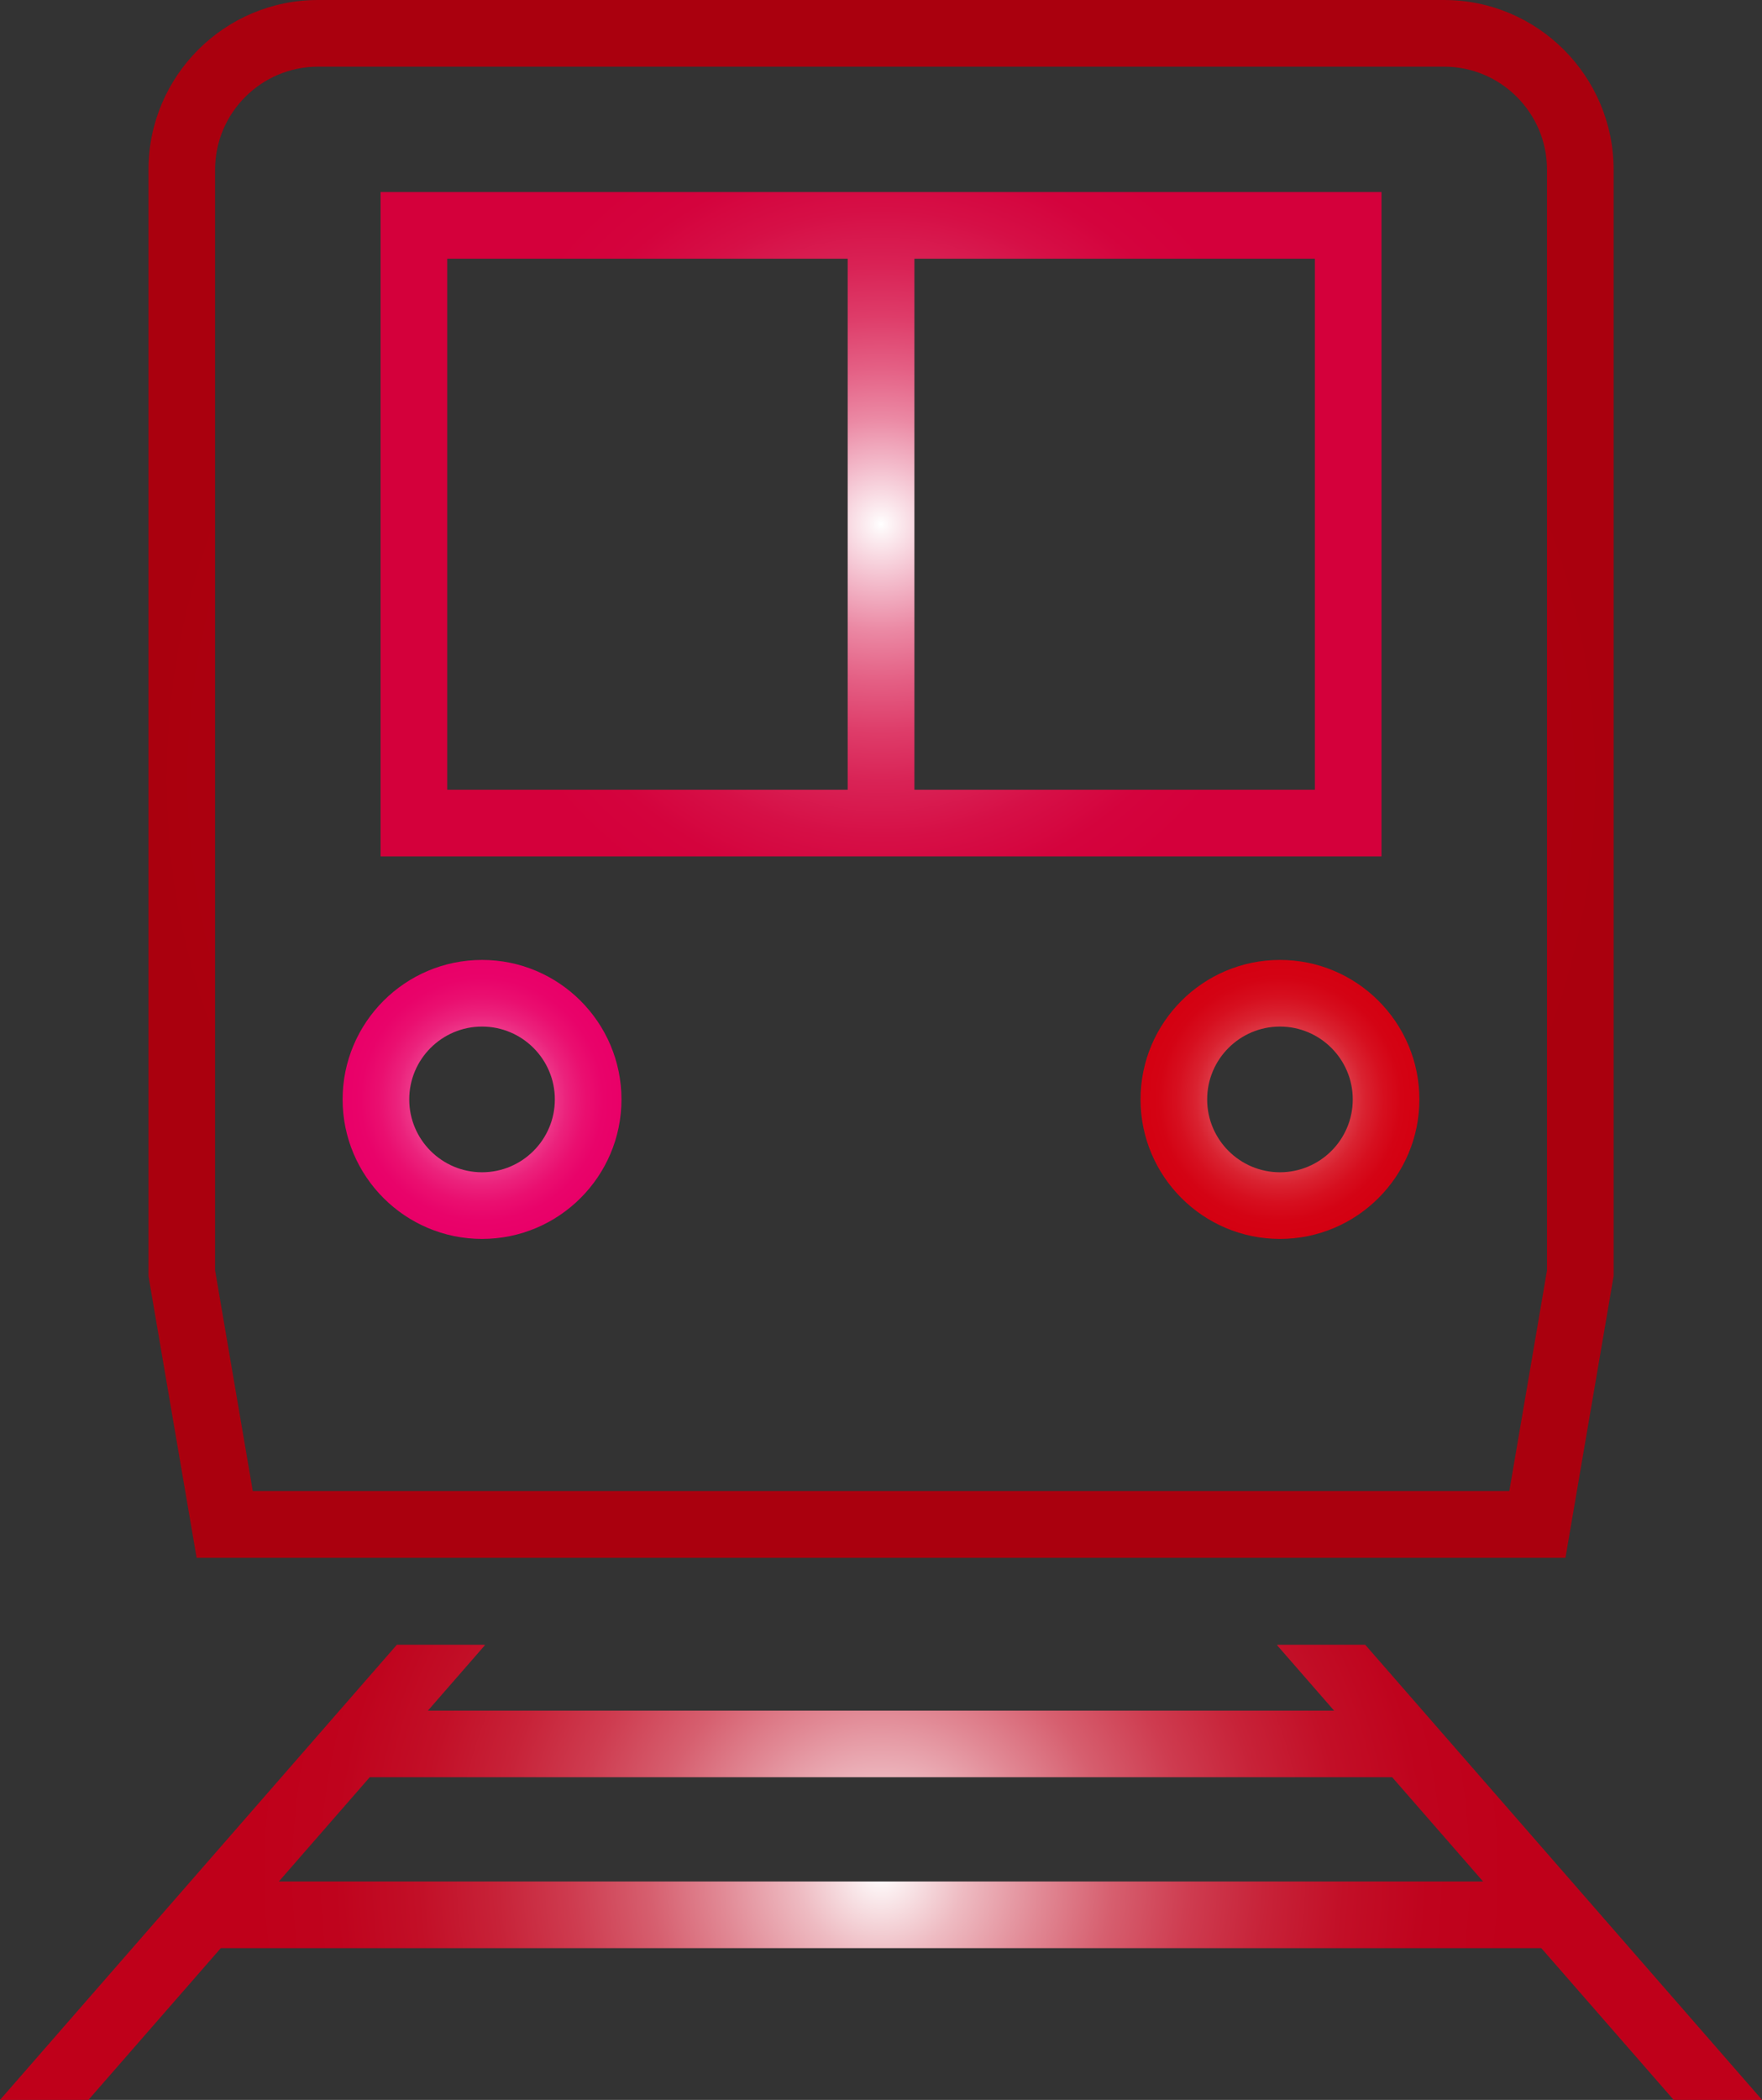 <?xml version="1.0" encoding="UTF-8"?><svg id="_レイヤー_2" xmlns="http://www.w3.org/2000/svg" xmlns:xlink="http://www.w3.org/1999/xlink" viewBox="0 0 185.14 220.53"><rect x="0" y="0" width="185.14" height="220.53" fill="#333333" stroke="none"/><defs><style>.cls-1{fill:url(#_名称未設定グラデーション_23);}.cls-2{fill:url(#_名称未設定グラデーション_24);}.cls-3{fill:url(#_名称未設定グラデーション_25);}.cls-4{fill:url(#_名称未設定グラデーション_21);}.cls-5{fill:url(#_名称未設定グラデーション_22);}</style><radialGradient id="_名称未設定グラデーション_21" cx="92.57" cy="81.8" fx="92.57" fy="81.8" r="79.42" gradientUnits="userSpaceOnUse"><stop offset=".04" stop-color="#ce002a"/><stop offset=".07" stop-color="#cb0028"/><stop offset=".37" stop-color="#b90019"/><stop offset=".67" stop-color="#ad0010"/><stop offset="1" stop-color="#aa000e"/></radialGradient><radialGradient id="_名称未設定グラデーション_22" cx="92.57" cy="55.05" fx="92.57" fy="55.05" r="44.62" gradientUnits="userSpaceOnUse"><stop offset="0" stop-color="#fff"/><stop offset=".02" stop-color="#fdf4f6"/><stop offset=".14" stop-color="#f3bbcb"/><stop offset=".25" stop-color="#eb89a4"/><stop offset=".37" stop-color="#e45f84"/><stop offset=".49" stop-color="#de3c69"/><stop offset=".61" stop-color="#d92255"/><stop offset=".74" stop-color="#d60f46"/><stop offset=".87" stop-color="#d4033d"/><stop offset="1" stop-color="#d4003b"/></radialGradient><radialGradient id="_名称未設定グラデーション_23" cx="50.65" cy="115.46" fx="50.65" fy="115.46" r="14.65" gradientUnits="userSpaceOnUse"><stop offset="0" stop-color="#fff"/><stop offset=".02" stop-color="#fef4f8"/><stop offset=".14" stop-color="#f9bbd7"/><stop offset=".25" stop-color="#f489b9"/><stop offset=".37" stop-color="#f15fa0"/><stop offset=".49" stop-color="#ee3c8c"/><stop offset=".61" stop-color="#eb227c"/><stop offset=".74" stop-color="#ea0f70"/><stop offset=".87" stop-color="#e9036a"/><stop offset="1" stop-color="#e90068"/></radialGradient><radialGradient id="_名称未設定グラデーション_24" cx="134.49" cy="115.46" fx="134.49" fy="115.46" r="14.65" gradientUnits="userSpaceOnUse"><stop offset="0" stop-color="#fff"/><stop offset=".02" stop-color="#fdf4f4"/><stop offset=".14" stop-color="#f3bbc0"/><stop offset=".25" stop-color="#eb8991"/><stop offset=".37" stop-color="#e45f69"/><stop offset=".49" stop-color="#de3c49"/><stop offset=".61" stop-color="#d92230"/><stop offset=".74" stop-color="#d60f1f"/><stop offset=".87" stop-color="#d40314"/><stop offset="1" stop-color="#d40011"/></radialGradient><radialGradient id="_名称未設定グラデーション_25" cx="92.57" cy="196.63" fx="92.57" fy="196.63" r="67.6" gradientUnits="userSpaceOnUse"><stop offset="0" stop-color="#fff"/><stop offset=".02" stop-color="#fcf4f5"/><stop offset=".13" stop-color="#eebbc2"/><stop offset=".25" stop-color="#e18995"/><stop offset=".36" stop-color="#d65f6f"/><stop offset=".48" stop-color="#ce3c50"/><stop offset=".6" stop-color="#c72238"/><stop offset=".72" stop-color="#c20f27"/><stop offset=".85" stop-color="#bf031d"/><stop offset=".98" stop-color="#bf001a"/></radialGradient></defs><g id="_レイヤー_1-2"><path class="cls-4" d="M164.49,163.59l5.06-29.59V17.82c0-9.82-7.99-17.82-17.82-17.82H33.41C23.59,0,15.6,7.99,15.6,17.82v116.19s5.06,29.59,5.06,29.59h143.83ZM22.6,17.82c0-5.96,4.85-10.82,10.82-10.82h118.31c5.96,0,10.82,4.85,10.82,10.82v115.59l-3.96,23.18H26.56l-3.96-23.18V17.82Z"/><path class="cls-5" d="M145.16,20.17H39.99v69.77s105.17,0,105.17,0V20.17ZM46.99,27.17h42.08v55.77h-42.08V27.17ZM138.16,82.94h-42.08V27.17h42.08v55.77Z"/><path class="cls-1" d="M50.65,130.11c8.08,0,14.65-6.57,14.65-14.65s-6.57-14.65-14.65-14.65-14.65,6.57-14.65,14.65,6.57,14.65,14.65,14.65ZM50.65,107.81c4.22,0,7.65,3.43,7.65,7.65s-3.43,7.65-7.65,7.65-7.65-3.43-7.65-7.65,3.43-7.65,7.65-7.65Z"/><path class="cls-2" d="M134.49,100.81c-8.08,0-14.65,6.57-14.65,14.65s6.57,14.65,14.65,14.65,14.65-6.57,14.65-14.65-6.57-14.65-14.65-14.65ZM134.49,123.11c-4.22,0-7.65-3.43-7.65-7.65s3.43-7.65,7.65-7.65,7.65,3.43,7.65,7.65-3.43,7.65-7.65,7.65Z"/><path class="cls-3" d="M143.44,172.73h-9.2l-.05.05,5.99,6.87H44.96l5.99-6.87-.05-.05h-9.2L0,220.53h9.29l13.91-15.94h138.75l13.91,15.94h9.29l-41.71-47.81ZM29.3,197.59l9.55-10.95h107.43l9.55,10.95H29.3Z"/></g></svg>